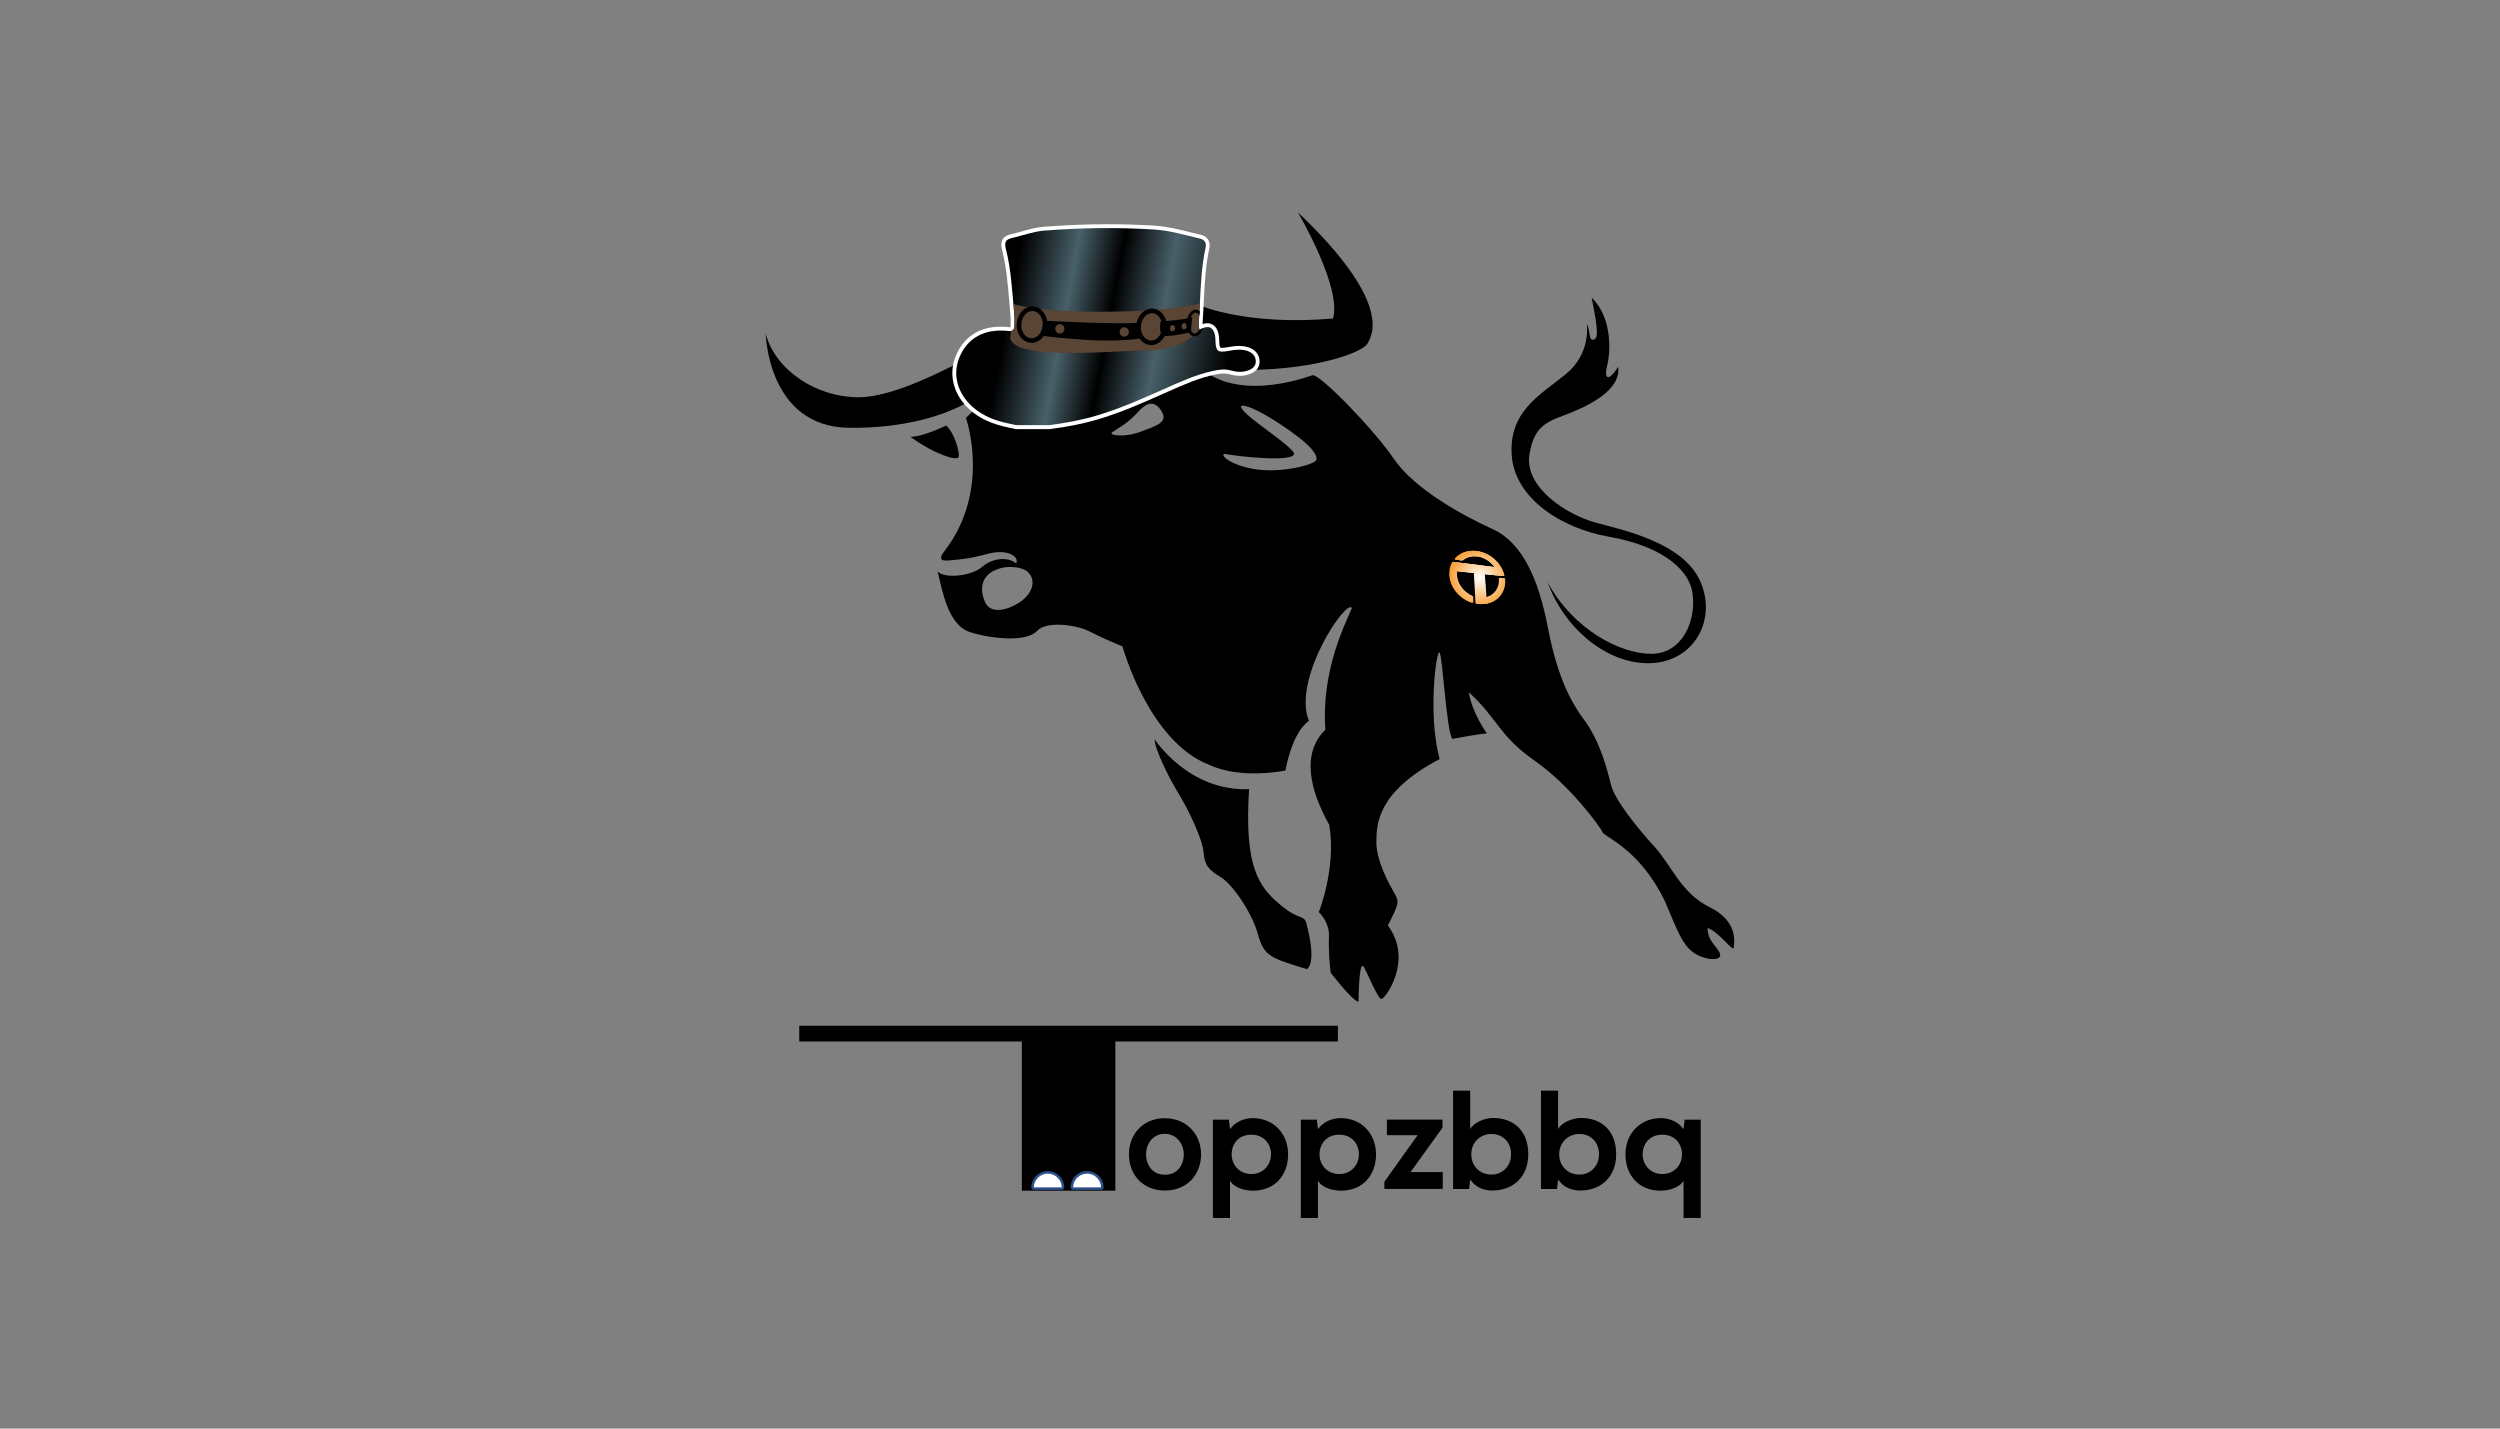 <?xml version="1.0" encoding="utf-8"?>
<!-- Generator: Adobe Illustrator 24.1.2, SVG Export Plug-In . SVG Version: 6.00 Build 0)  -->
<svg version="1.1" id="Layer_1" xmlns="http://www.w3.org/2000/svg" xmlns:xlink="http://www.w3.org/1999/xlink" x="0px" y="0px"
	 viewBox="0 0 700 400" style="enable-background:new 0 0 700 400;" xml:space="preserve">
<rect x="0" y="0" width="700" height="400" fill="#808080" stroke="none"/>
<style type="text/css">
	.st0{fill:#FFFFFF;}
	.st1{fill:url(#SVGID_1_);}
	.st2{fill:#5A4433;}
	.st3{fill:url(#SVGID_2_);}
	.st4{fill:url(#SVGID_3_);}
	.st5{fill:url(#SVGID_4_);}
	.st6{fill:url(#SVGID_5_);}
	.st7{fill:url(#SVGID_6_);}
	.st8{fill:#2F528F;}
</style>
<g>
	<g>
		<g>
			<path d="M335.9,85.48c0,0-1.65,16.8,10.19,18.04c19.97,0.55,34.99-4.41,36.78-7.3s6.24-12.35-19.47-36.78
				c0,0,12.44,21.07,9.83,29.75C348.85,91.27,335.9,85.48,335.9,85.48z"/>
			<path d="M214.41,93.47c0,0,0.55,26.03,23.28,26.31c22.73,0.28,36.09-7.71,38.43-11.3c2.34-3.58,0-10.06-3.58-8.82
				c-3.58,1.24-20.66,11.57-32.23,11.57C228.73,111.24,217.16,103.8,214.41,93.47z"/>
			<path d="M264.91,119.14c0,0-6.34,3.17-10.01,3.17c7.12,5.1,13.04,6.75,13.5,5.69C268.86,126.95,267.26,121.16,264.91,119.14z"/>
			<path d="M478.7,254.01c-8.02-3.96-10.48-11.45-15.44-16.92c-4.96-5.46-11.16-13.13-12.21-17.45c-1.06-4.31-3.03-12.12-7.62-18.27
				c-4.59-6.15-7.76-13.82-10.15-26.22c-2.39-12.4-6.8-23.14-15.34-27c-8.54-3.86-21.95-11.29-27.64-19.65
				c-5.69-8.36-20.94-24.06-22.86-23.42c-1.93,0.64-22.87,8.36-33.2-4.04c-10.33-12.4-30.85,2.76-37.88,0
				c-7.02-2.76-25.9,15.98-25.9,15.98s7.16,20.11-5.93,37.19c-1.65,2.07-1.37,2.99,1.24,2.71c2.62-0.28,5-0.28,10.79-1.84
				c5.79-1.56,8.95,0.97,7.94,2.66c-2.11-1.84-6.52-1.61-9.46,0.96c-2.94,2.57-10.42,3.45-12.53,1.33
				c1.28,4.59,2.66,14.97,9.18,16.99c6.52,2.02,15.84,2.71,18.64-0.32c2.8-3.03,11.39-1.65,14.7,0.09c3.3,1.74,9.27,4.22,9.27,4.22
				s7.26,26.5,24.2,33.11c9.09,4.27,21.44,1.61,21.44,1.61s1.7-10.56,6.56-13.87c-4.77-11.85,10.65-34.53,12.03-31.59
				c-2.3,5.33-8.54,17.81-7.44,34.07c-6.79,6.61-4.31,16.99,1.11,26.63c2.02,12.21-2.94,24.43-2.94,24.43s3.03,2.66,2.85,6.89
				c-0.18,4.22,0.37,9.96,0.51,10.1c0.14,0.14,5.79,7.62,7.76,8.13c0.14-7.58,0.6-11.48,1.61-9.6c1.01,1.88,3.86,8.81,4.82,8.81
				c0.97,0,9.05-10.79,1.79-20.61c3.21-6.29,3.21-6.61,1.79-9.09c-1.42-2.48-5.01-8.96-5.01-14.14c0-5.19,0.3-14.19,17.72-23.35
				c-3.45-12.74-0.83-31.2,0-29.82c0.83,1.38,2,22.59,3.58,24.17c8.06-1.52,9.64-1.52,9.64-1.52s-4.18-5.81-5.05-11.54
				c8.08,7.35,8.4,12.17,18.41,19.15c10.01,6.98,18.46,18.64,19.01,20.02c0.55,1.38,10.47,4.69,17.54,19.47
				c3.49,8.27,4.81,11.9,7.8,14.14c3,2.24,8.06,2.65,7.61,0.62c-0.45-2.03-3.58-3.51-3.51-7.4c3.2,1.07,7.27,6.99,7.34,5.48
				C485.56,263.8,486.73,257.98,478.7,254.01z M285.28,168.79c-3.31,2.1-7.63,3.08-9.23,0.21c-1.6-2.88-2.43-8.78,5.23-10.16
				c0,0,5.17-0.69,7.04,1.89C290.2,163.31,288.58,166.69,285.28,168.79z M319.37,120.89c-4.65,1.76-9.16,0.93-7.96,0.17
				c1.21-0.76,1.93-1.34,2.1-1.41c0,0,2.52-1.38,5.03-4.2c2.52-2.82,4.71-3.48,6.67-0.35S324.02,119.13,319.37,120.89z
				 M368.47,128.94c-0.82,1.24-10.05,3.72-17.63,2.34c-7.58-1.38-9.71-4.68-7.44-4.13c2.27,0.55,21.8,2.79,18.56-0.83
				c-3.24-3.62-14.64-10.5-14.5-12.61c0,0,1.31-1.24,10.54,4.75C367.24,124.47,369.3,127.7,368.47,128.94z"/>
			<path d="M444.3,90.77c0,0,1.29,8.17-5.88,14c-7.16,5.83-15.89,10.33-15.15,22.54s13.96,20.66,27.18,22.96s22.36,8.22,23.46,15.86
				s-2.82,16.94-11.57,16.94s-21.9-6.89-29-20.04c4.48,12.6,16.39,23,28.72,22.66s18.8-12.26,13.98-23
				c-4.82-10.74-21.28-14.19-29.34-16.39s-19.9-9.85-18.46-19.01s5.85-9.3,12.67-12.19s12.88-7.02,12.19-12.4
				c-3.03,4.75-3.99,2.96-3.1-0.34s1.65-13.29-4.34-19.01c1.93,9.44,1.83,11.54,0.45,11.78C444.75,95.37,445.3,92.19,444.3,90.77z"
				/>
			<path d="M323.29,206.98c0,0,9.44,14.67,26.45,13.98c-1.38,21.69,2.69,27.2,8.47,32.16s6.89,2.69,7.64,5.65s2.55,10.4,0.14,12.6
				c-10.33-3.1-12.12-3.72-13.77-9.78c-1.65-6.06-7.09-13.98-10.4-15.98s-4.55-3.31-4.82-6.96s-4.27-12.05-6.96-16.39
				C327.36,217.93,323.29,209.73,323.29,206.98z"/>
		</g>
		<g>
			<polygon points="374.61,287.21 374.61,291.62 312.3,291.62 312.3,333.39 286.11,333.39 286.11,291.62 223.79,291.62 
				223.79,287.21 			"/>
			<g>
				<path d="M336.3,323.22c0,5.59-3.82,10.12-10.12,10.12s-10.08-4.53-10.08-10.12c0-5.55,3.86-10.12,10.04-10.12
					C332.32,313.1,336.3,317.67,336.3,323.22z M320.9,323.22c0,2.95,1.77,5.71,5.28,5.71s5.28-2.76,5.28-5.71
					c0-2.91-2.05-5.75-5.28-5.75C322.71,317.47,320.9,320.31,320.9,323.22z"/>
				<path d="M339.61,341.03v-27.53h4.49l0.31,2.68c1.5-2.17,4.1-3.11,6.3-3.11c5.99,0,9.96,4.45,9.96,10.16
					c0,5.67-3.58,10.16-9.81,10.16c-2.05,0-5.08-0.63-6.46-2.76v10.4H339.61z M355.88,323.22c0-3.03-2.05-5.51-5.51-5.51
					c-3.47,0-5.51,2.48-5.51,5.51c0,3.03,2.25,5.51,5.51,5.51C353.63,328.74,355.88,326.26,355.88,323.22z"/>
				<path d="M364.23,341.03v-27.53h4.49l0.31,2.68c1.5-2.17,4.1-3.11,6.3-3.11c5.99,0,9.96,4.45,9.96,10.16
					c0,5.67-3.58,10.16-9.81,10.16c-2.05,0-5.08-0.63-6.46-2.76v10.4H364.23z M380.49,323.22c0-3.03-2.05-5.51-5.51-5.51
					s-5.51,2.48-5.51,5.51c0,3.03,2.25,5.51,5.51,5.51S380.49,326.26,380.49,323.22z"/>
				<path d="M403.89,313.49v2.28l-8.94,12.41h9.02v4.73h-16.35v-2.01l9.3-13.04h-8.59v-4.37H403.89z"/>
				<path d="M411.65,305.38v10.75c1.14-2.01,4.33-3.11,6.38-3.11c5.67,0,9.89,3.47,9.89,10.16c0,6.38-4.29,10.16-10,10.16
					c-2.36,0-4.77-0.79-6.26-3.11l-0.31,2.68h-4.49v-27.53H411.65z M411.96,323.18c0,3.51,2.6,5.71,5.63,5.71
					c3.07,0,5.51-2.32,5.51-5.71c0-3.51-2.44-5.67-5.51-5.67C414.56,317.51,411.96,319.8,411.96,323.18z"/>
				<path d="M436.26,305.38v10.75c1.14-2.01,4.33-3.11,6.38-3.11c5.67,0,9.89,3.47,9.89,10.16c0,6.38-4.29,10.16-10,10.16
					c-2.36,0-4.77-0.79-6.26-3.11l-0.31,2.68h-4.49v-27.53H436.26z M436.58,323.18c0,3.51,2.6,5.71,5.63,5.71
					c3.07,0,5.51-2.32,5.51-5.71c0-3.51-2.44-5.67-5.51-5.67C439.18,317.51,436.58,319.8,436.58,323.18z"/>
				<path d="M471.4,341.03v-10.4c-1.38,2.13-4.41,2.76-6.46,2.76c-6.22,0-9.81-4.49-9.81-10.16c0-5.71,3.98-10.16,9.96-10.16
					c2.21,0,4.81,0.95,6.3,3.11l0.32-2.68h4.49v27.53H471.4z M470.96,323.22c0-3.03-2.05-5.51-5.51-5.51
					c-3.47,0-5.51,2.48-5.51,5.51c0,3.03,2.25,5.51,5.51,5.51C468.72,328.74,470.96,326.26,470.96,323.22z"/>
			</g>
		</g>
		<g>
			<g>
				<g>
					<path class="st0" d="M284.34,120.13l-0.6-0.13c-0.38-0.08-0.75-0.17-1.13-0.25c-4.83-0.97-8.23-2.51-11.03-5
						c-4.49-3.99-6.06-9.65-4.08-14.77c2.11-5.48,6.59-8.5,12.61-8.5c0.14,0,0.28,0,0.42,0l0.27,0.01c0.55,0.01,1.13,0.02,1.72,0.12
						c0.09,0.01,0.14,0.02,0.15,0.02l0.09,0c0.04,0,0.08,0,0.12-0.01l0.01-0.02c0.02-0.05,0.06-0.18,0.07-0.42
						c0.02-0.61,0.04-1.25,0.03-1.87c-0.01-0.37-0.03-0.68-0.06-0.98c-0.04-0.41-0.08-0.82-0.11-1.23l0-0.02
						c-0.01-0.13-0.03-0.25-0.03-0.38c-0.08-0.88-0.16-1.78-0.23-2.69c-0.39-4.59-0.79-9.34-1.94-13.88
						c-0.26-1.02-0.44-2.18,0.13-3.13c0.56-0.92,1.62-1.26,2.47-1.45c0.97-0.22,1.96-0.5,2.92-0.77c1.98-0.55,4.02-1.12,6.16-1.29
						c6.04-0.47,12.06-0.71,17.89-0.71c4.36,0,8.73,0.13,12.99,0.4c3.6,0.22,7.08,1.09,10.45,1.93c0.88,0.22,1.75,0.44,2.63,0.64
						c1.86,0.44,2.76,1.91,2.34,3.83c-1.06,4.87-1.3,9.95-1.54,14.86l-0.13,2.6c-0.02,0.44-0.05,0.87-0.08,1.3
						c-0.01,0.27-0.03,0.55-0.05,0.83l-0.02,0.33c-0.03,0.42-0.06,0.83-0.06,1.24c0.47-0.16,0.91-0.24,1.33-0.24
						c0.87,0,2.92,0.38,3.28,3.92c0.04,0.32,0.04,0.63,0.05,0.93c0.05,2.05,0.26,2.05,0.83,2.05c0.36,0,0.86-0.06,1.56-0.19
						c0.92-0.17,2.01-0.35,3.13-0.35c0.98,0,1.86,0.13,2.71,0.41c1.95,0.65,3.07,2.1,3.08,3.97c0,1.18-0.52,2.76-3.02,3.59
						c-0.79,0.27-1.63,0.4-2.5,0.4c-0.92,0-1.88-0.15-2.92-0.44c-0.5-0.14-1.02-0.21-1.59-0.21c-0.83,0-1.69,0.15-2.49,0.31
						c-4.54,0.93-8.85,2.86-13.01,4.72l-1.31,0.58c-6.02,2.67-12.25,5.43-18.8,7.34c-3.87,1.13-8.03,1.96-13.09,2.61l-0.07,0.01
						H284.34z"/>
					<linearGradient id="SVGID_1_" gradientUnits="userSpaceOnUse" x1="282.341" y1="87.505" x2="344.237" y2="99.089">
						<stop  offset="0" style="stop-color:#000000"/>
						<stop  offset="0.249" style="stop-color:#48606A"/>
						<stop  offset="0.448" style="stop-color:#000000"/>
						<stop  offset="0.677" style="stop-color:#48606A"/>
						<stop  offset="1" style="stop-color:#000000"/>
					</linearGradient>
					<path class="st1" d="M351.62,101.21c0,1.44-1.06,2.15-2.28,2.56c-1.59,0.53-3.21,0.39-4.78-0.06c-1.56-0.44-3.03-0.24-4.6,0.08
						c-5.13,1.05-9.82,3.27-14.54,5.37c-6.11,2.71-12.22,5.42-18.67,7.29c-4.23,1.24-8.56,2.01-12.93,2.58h-9.36
						c-0.55-0.12-1.09-0.25-1.63-0.36c-3.87-0.78-7.48-2.05-10.52-4.75c-4.1-3.64-5.62-8.82-3.79-13.56
						c1.98-5.14,6.26-7.93,11.99-7.79c0.61,0.01,1.24,0.01,1.84,0.11c0.12,0.02,0.23,0.03,0.33,0.03c0.18,0.01,0.34-0.01,0.48-0.04
						c0.35-0.09,0.59-0.31,0.73-0.63c0.1-0.23,0.16-0.51,0.17-0.82c0.02-0.64,0.04-1.29,0.03-1.94c-0.01-0.36-0.03-0.71-0.06-1.07
						c-0.04-0.4-0.08-0.81-0.11-1.21c-0.01-0.13-0.03-0.26-0.04-0.38c-0.51-5.61-0.8-11.25-2.2-16.76c-0.51-2.01-0.19-2.8,1.79-3.25
						c2.98-0.68,5.86-1.8,8.93-2.04c10.24-0.8,20.48-0.95,30.73-0.31c4.42,0.27,8.63,1.54,12.9,2.55c1.34,0.32,1.8,1.26,1.53,2.53
						c-1.12,5.18-1.34,10.45-1.59,15.71c-0.03,0.64-0.06,1.29-0.09,1.93c-0.02,0.43-0.05,0.86-0.08,1.28
						c-0.01,0.28-0.03,0.56-0.05,0.83c-0.06,1.01-0.17,2.03,0.06,3.08c0,0.04,0.01,0.08,0.02,0.12c0.01,0.04,0.02,0.08,0.03,0.11
						c0.34-0.22,0.66-0.4,0.96-0.53c1.96-0.85,3.21,0.12,3.47,2.64c0.03,0.28,0.04,0.56,0.04,0.83c0.08,3.03,0.65,3.48,3.68,2.91
						c1.77-0.34,3.54-0.56,5.29,0.02C350.68,98.74,351.62,99.71,351.62,101.21z"/>
				</g>
				<path class="st2" d="M335.74,89.1c-0.06,1.01-0.17,2.03,0.06,3.08c0,0.04,0.01,0.08,0.02,0.12c-0.06,0.07-0.12,0.14-0.19,0.22
					c-0.24,0.27-0.53,0.57-0.88,0.9c-0.28,0.26-0.6,0.54-0.96,0.81c-2.25,1.78-6.05,3.76-11.81,3.85
					c-10.52,0.17-32.98,2.43-38.13-1.87c-0.98-0.9-1.07-1.27-0.85-2.63c0.04-0.26,0.09-0.56,0.15-0.92
					c0.35-0.09,0.59-0.31,0.73-0.63c0.1-0.23,0.16-0.51,0.17-0.82c0.02-0.64,0.04-1.29,0.03-1.94c-0.01-0.36-0.03-0.71-0.06-1.07
					c-0.04-0.4-0.08-0.81-0.11-1.21c-0.01-0.13-0.03-0.26-0.04-0.38c0-0.05,0-0.11,0.01-0.16V85.1c0,0,0.59,0.25,2.12,0.58
					c0.8,0.18,1.85,0.37,3.21,0.57c3.74,0.53,9.79,1.05,19.18,1.05c4.2,0,7.91-0.11,11.15-0.29c1.54-0.09,2.97-0.18,4.29-0.3
					c6.66-0.55,10.63-1.33,12.12-1.67c-0.03,0.64-0.06,1.29-0.09,1.93c-0.02,0.43-0.05,0.86-0.08,1.28
					C335.77,88.54,335.76,88.82,335.74,89.1z"/>
			</g>
			<g>
				<g>
					<path d="M293.17,89.84c-0.23-1.43-0.96-2.66-1.99-3.38c-0.55-0.38-1.19-0.62-1.88-0.67c-0.41-0.03-0.82,0.02-1.2,0.12
						c-0.76,0.21-1.45,0.65-2.01,1.27c-0.79,0.87-1.31,2.08-1.4,3.43c-0.05,0.72,0.03,1.41,0.21,2.04c0.08,0.29,0.19,0.57,0.32,0.84
						c0.67,1.42,1.92,2.42,3.4,2.51c1.43,0.09,2.75-0.66,3.61-1.91c0.56-0.8,0.92-1.8,1-2.91
						C293.26,90.72,293.24,90.27,293.17,89.84z M288.7,94.72c-1.29-0.09-2.32-1.21-2.64-2.71c-0.09-0.41-0.12-0.85-0.09-1.31
						c0.03-0.48,0.13-0.93,0.29-1.34c0.52-1.42,1.68-2.37,2.96-2.28c1.64,0.11,2.87,1.91,2.73,4.02
						C291.8,93.2,290.35,94.82,288.7,94.72z"/>
				</g>
				<g>
					<path d="M326.53,89.88c-0.34-1.3-1.13-2.39-2.16-2.98c-0.48-0.28-1.02-0.45-1.59-0.49c-0.92-0.06-1.79,0.23-2.52,0.77
						c-0.97,0.71-1.7,1.85-1.97,3.21c-0.06,0.27-0.1,0.55-0.12,0.84c-0.09,1.37,0.28,2.65,0.96,3.61c0.71,1.02,1.76,1.7,2.97,1.78
						c1.66,0.11,3.17-0.93,3.99-2.53c0.35-0.68,0.57-1.46,0.63-2.3C326.76,91.13,326.7,90.48,326.53,89.88z M322.18,95.34
						c-1.65-0.11-2.88-1.91-2.73-4.02c0.14-2.11,1.6-3.73,3.24-3.62c1.17,0.08,2.12,1.01,2.53,2.29c0.17,0.53,0.24,1.12,0.2,1.73
						c-0.04,0.55-0.16,1.06-0.35,1.51C324.53,94.55,323.41,95.42,322.18,95.34z"/>
				</g>
				<g>
					<g>
						<path d="M336.81,91.85c-0.42,1.46-1.36,2.43-2.42,2.36c-0.16-0.01-0.32-0.04-0.47-0.1c-0.42-0.16-0.79-0.5-1.07-0.96
							c0,0,0,0,0,0c-0.29-0.48-0.49-1.08-0.56-1.76c-0.02-0.11-0.03-0.22-0.03-0.33c0,0,0,0,0-0.01c-0.01-0.24-0.01-0.49,0-0.74
							c0.03-0.4,0.09-0.79,0.19-1.14c0.4-1.51,1.37-2.52,2.45-2.45c0.37,0.03,0.72,0.18,1.02,0.44c-0.02,0.41-0.05,0.82-0.07,1.23
							c-0.25-0.5-0.6-0.82-1-0.85c-0.57-0.04-1.13,0.55-1.46,1.42c-0.16,0.42-0.27,0.89-0.3,1.4c-0.06,0.89,0.11,1.72,0.42,2.28
							c0.24,0.45,0.58,0.73,0.95,0.76c0.13,0.01,0.26-0.02,0.39-0.07c0.31-0.13,0.61-0.44,0.84-0.86c0.06-0.1,0.12-0.21,0.16-0.33
							c0,0.04,0.01,0.08,0.02,0.12c0.01,0.03,0.02,0.07,0.03,0.11C336.21,92.15,336.52,91.98,336.81,91.85z"/>
					</g>
				</g>
				<path d="M319.09,90.32c-0.23,0.03-0.51,0.06-0.81,0.08c-5.54,0.41-21.62-0.38-25.11-0.56c-0.43-0.03-0.67-0.04-0.67-0.04
					c0.58,2.17-1,4.2-1,4.2s0.24,0.03,0.73,0.09c1.53,0.19,5.49,0.64,12.15,1.09c7.06,0.47,12.76-0.09,14.74-0.34
					c0.49-0.06,0.75-0.1,0.75-0.1S319.01,93.96,319.09,90.32z M296.66,93.39c-0.71-0.05-1.24-0.67-1.2-1.4
					c0.05-0.72,0.66-1.27,1.37-1.23c0.71,0.05,1.25,0.67,1.2,1.4C297.99,92.88,297.37,93.43,296.66,93.39z M314.7,94.27
					c-0.71-0.05-1.25-0.67-1.2-1.4c0.05-0.73,0.67-1.28,1.38-1.23c0.71,0.05,1.24,0.68,1.2,1.4
					C316.02,93.77,315.41,94.32,314.7,94.27z"/>
				<path d="M333.37,88.96c-0.26,0.07-0.58,0.14-0.93,0.21c-1.69,0.31-4.26,0.57-5.91,0.72c-0.58,0.05-1.04,0.09-1.3,0.11
					c-0.18,0.02-0.27,0.02-0.27,0.02c-0.3,1.9-0.12,2.78,0.12,3.21c0.31,0.6,0.73,0.39,0.19,0.84c0.26,0.02,0.53,0.03,0.82,0.03
					c2.39,0,5.44-0.64,6.75-0.96c0,0,0,0,0,0s0,0,0,0c0.4-0.09,0.64-0.15,0.64-0.15s0-0.12,0.01-0.35c0.02-0.65,0.1-2.12,0.37-3.85
					C333.74,88.85,333.57,88.91,333.37,88.96z M328.25,92.79c-0.4-0.03-0.7-0.44-0.67-0.93c0.03-0.49,0.38-0.86,0.78-0.83
					c0.4,0.03,0.7,0.45,0.67,0.93C329,92.45,328.65,92.82,328.25,92.79z M331.49,92.22c-0.4-0.03-0.7-0.44-0.67-0.93
					c0.03-0.49,0.39-0.86,0.79-0.84c0.3,0.02,0.55,0.26,0.64,0.59c0,0,0,0,0,0.01c0,0.12,0.01,0.23,0.03,0.33
					C332.24,91.88,331.89,92.25,331.49,92.22z"/>
				<path d="M332.28,91.39c-0.01-0.11-0.02-0.22-0.03-0.34C332.27,91.15,332.29,91.27,332.28,91.39z"/>
			</g>
		</g>
	</g>
	<g>
		<radialGradient id="SVGID_2_" cx="414.396" cy="161.786" r="9.648" gradientUnits="userSpaceOnUse">
			<stop  offset="0" style="stop-color:#FFFFFF"/>
			<stop  offset="1" style="stop-color:#F7931E"/>
		</radialGradient>
		<path class="st3" d="M421.12,162.09c-0.01-0.09-0.08-0.17-0.18-0.18c0,0-1.05-0.1-1.06-0.1c-0.05,0-0.1,0.02-0.14,0.06
			c-0.04,0.04-0.06,0.1-0.06,0.16c0.23,2.57-1.31,4.69-3.75,5.26l-0.49-6.55c0,0,2.7,0.28,4.24,0.44c0,0,0,0,0,0
			c0,0,1.06,0.11,1.06,0.11c0.06,0,0.11-0.03,0.15-0.07c0.04-0.05,0.06-0.12,0.04-0.18c-0.16-0.65-0.4-1.29-0.73-1.91
			c-1.31-2.47-3.8-4.3-6.5-4.77c-0.46-0.08-0.93-0.12-1.38-0.12c-1.99,0-3.76,0.76-4.98,2.13c-0.05,0.05-0.06,0.13-0.04,0.2
			c0.02,0.07,0.09,0.12,0.16,0.13c0,0,1.74,0.24,1.75,0.24c0.05,0,0.09-0.02,0.13-0.05c0.91-0.76,2.07-1.16,3.36-1.16
			c0.33,0,0.67,0.03,1.01,0.08c1.87,0.3,3.61,1.42,4.74,3.01c-2.57-0.33-7.56-0.97-10.11-1.29c0,0,0,0,0,0c0,0-1.57-0.2-1.58-0.2
			c-0.07,0-0.14,0.04-0.17,0.1c-0.36,0.65-0.6,1.36-0.72,2.11c-0.05,0.34-0.08,0.69-0.08,1.04c0,3.57,2.55,6.91,6.19,8.14
			c0.02,0.01,0.04,0.01,0.06,0.01c0.04,0,0.08-0.01,0.12-0.04c0.05-0.04,0.08-0.1,0.08-0.17l-0.07-1.44c0-0.07-0.05-0.14-0.12-0.17
			c-2.61-1.11-4.39-3.6-4.42-6.2c0-0.27,0.03-0.52,0.06-0.78l4.98,0.52l0.4,7.02c0,0.01-0.02,0.02-0.02,0.03l0.08,1.36
			c0,0.09,0.09,0.17,0.18,0.18c0.44,0.07,0.88,0.11,1.31,0.11c0.43,0,0.85-0.04,1.26-0.11
			C419.27,168.48,421.47,165.55,421.12,162.09z"/>
		<radialGradient id="SVGID_3_" cx="414.396" cy="161.786" r="9.648" gradientUnits="userSpaceOnUse">
			<stop  offset="0" style="stop-color:#FFFFFF"/>
			<stop  offset="1" style="stop-color:#F7931E"/>
		</radialGradient>
		<path class="st4" d="M421.43,162.09c-0.01-0.09-0.08-0.17-0.18-0.18c0,0-1.05-0.1-1.06-0.1c-0.05,0-0.1,0.02-0.14,0.06
			c-0.04,0.04-0.06,0.1-0.06,0.16c0.23,2.57-1.31,4.69-3.75,5.26l-0.49-6.55c0,0,2.7,0.28,4.24,0.44c0,0,0,0,0,0
			c0,0,1.06,0.11,1.06,0.11c0.06,0,0.11-0.03,0.15-0.07c0.04-0.05,0.06-0.12,0.04-0.18c-0.16-0.65-0.4-1.29-0.73-1.91
			c-1.31-2.47-3.8-4.3-6.5-4.77c-0.46-0.08-0.93-0.12-1.38-0.12c-1.99,0-3.76,0.76-4.98,2.13c-0.05,0.05-0.06,0.13-0.04,0.2
			s0.09,0.12,0.16,0.13c0,0,1.74,0.24,1.75,0.24c0.05,0,0.09-0.02,0.13-0.05c0.91-0.76,2.07-1.16,3.36-1.16
			c0.33,0,0.67,0.03,1.01,0.08c1.87,0.3,3.61,1.42,4.74,3.01c-2.57-0.33-7.56-0.97-10.11-1.29c0,0,0,0,0,0c0,0-1.57-0.2-1.58-0.2
			c-0.07,0-0.14,0.04-0.17,0.1c-0.36,0.65-0.6,1.36-0.72,2.11c-0.05,0.34-0.08,0.69-0.08,1.04c0,3.57,2.55,6.91,6.19,8.14
			c0.02,0.01,0.04,0.01,0.06,0.01c0.04,0,0.08-0.01,0.12-0.04c0.05-0.04,0.08-0.1,0.08-0.17l-0.07-1.44c0-0.07-0.05-0.14-0.12-0.17
			c-2.61-1.11-4.39-3.6-4.42-6.2c0-0.27,0.03-0.52,0.06-0.78l4.98,0.52l0.4,7.02c0,0.01-0.02,0.02-0.02,0.03l0.08,1.36
			c0,0.09,0.09,0.17,0.18,0.18c0.44,0.07,0.88,0.11,1.31,0.11c0.43,0,0.85-0.04,1.26-0.11
			C419.58,168.48,421.78,165.55,421.43,162.09z"/>
		<radialGradient id="SVGID_4_" cx="414.396" cy="161.786" r="9.648" gradientUnits="userSpaceOnUse">
			<stop  offset="0" style="stop-color:#FFFFFF"/>
			<stop  offset="1" style="stop-color:#F7931E"/>
		</radialGradient>
		<path class="st5" d="M421.31,162.09c-0.01-0.09-0.08-0.17-0.18-0.18c0,0-1.05-0.1-1.06-0.1c-0.05,0-0.1,0.02-0.14,0.06
			c-0.04,0.04-0.06,0.1-0.06,0.16c0.23,2.57-1.31,4.69-3.75,5.26l-0.49-6.55c0,0,2.7,0.28,4.24,0.44c0,0,0,0,0,0
			c0,0,1.06,0.11,1.06,0.11c0.06,0,0.11-0.03,0.15-0.07c0.04-0.05,0.06-0.12,0.04-0.18c-0.16-0.65-0.4-1.29-0.73-1.91
			c-1.31-2.47-3.8-4.3-6.5-4.77c-0.46-0.08-0.93-0.12-1.38-0.12c-1.99,0-3.76,0.76-4.98,2.13c-0.05,0.05-0.06,0.13-0.04,0.2
			s0.09,0.12,0.16,0.13c0,0,1.74,0.24,1.75,0.24c0.05,0,0.09-0.02,0.13-0.05c0.91-0.76,2.07-1.16,3.36-1.16
			c0.33,0,0.67,0.03,1.01,0.08c1.87,0.3,3.61,1.42,4.74,3.01c-2.57-0.33-7.56-0.97-10.11-1.29c0,0,0,0,0,0c0,0-1.57-0.2-1.58-0.2
			c-0.07,0-0.14,0.04-0.17,0.1c-0.36,0.65-0.6,1.36-0.72,2.11c-0.05,0.34-0.08,0.69-0.08,1.04c0,3.57,2.55,6.91,6.19,8.14
			c0.02,0.01,0.04,0.01,0.06,0.01c0.04,0,0.08-0.01,0.12-0.04c0.05-0.04,0.08-0.1,0.08-0.17l-0.07-1.44c0-0.07-0.05-0.14-0.12-0.17
			c-2.61-1.11-4.39-3.6-4.42-6.2c0-0.27,0.03-0.52,0.06-0.78l4.98,0.52l0.4,7.02c0,0.01-0.02,0.02-0.02,0.03l0.08,1.36
			c0,0.09,0.09,0.17,0.18,0.18c0.44,0.07,0.88,0.11,1.31,0.11c0.43,0,0.85-0.04,1.26-0.11
			C419.46,168.48,421.66,165.55,421.31,162.09z"/>
		<radialGradient id="SVGID_5_" cx="414.396" cy="161.786" r="9.648" gradientUnits="userSpaceOnUse">
			<stop  offset="0" style="stop-color:#FFFFFF"/>
			<stop  offset="1" style="stop-color:#F7931E"/>
		</radialGradient>
		<path class="st6" d="M407.51,160.72c0-0.34,0.02-0.68,0.08-1c0.13-0.75,0.4-1.42,0.8-2l-1.56-0.2c-0.34,0.61-0.58,1.3-0.69,2.04
			c-0.05,0.33-0.08,0.67-0.08,1.01c0,3.56,2.62,6.8,6.06,7.96l-0.07-1.44C409.46,166,407.54,163.47,407.51,160.72z M420.81,161.08
			c-0.16-0.65-0.4-1.27-0.71-1.86c-1.23-2.32-3.62-4.19-6.36-4.67c-2.47-0.43-4.75,0.33-6.18,1.95l1.72,0.24
			c1.16-0.97,2.78-1.4,4.53-1.12c2.14,0.35,4.03,1.71,5.13,3.45c0.37,0.59,0.65,1.23,0.83,1.9c0,0,0,0.01,0,0.01l1.05,0.11
			C420.81,161.09,420.81,161.09,420.81,161.08z M419.95,162.01c0.24,2.72-1.45,5.02-4.13,5.53c-0.39,0.07-0.79,0.11-1.22,0.1
			c-0.43-0.01-0.85-0.06-1.27-0.15c-0.01,0-0.01,0-0.02,0l0.08,1.36l0.02,0c0.42,0.07,0.85,0.11,1.28,0.11
			c0.43,0,0.84-0.04,1.23-0.1c3.34-0.57,5.41-3.44,5.07-6.76L419.95,162.01z"/>
		<radialGradient id="SVGID_6_" cx="414.396" cy="161.786" r="9.648" gradientUnits="userSpaceOnUse">
			<stop  offset="0" style="stop-color:#FFFFFF"/>
			<stop  offset="1" style="stop-color:#F7931E"/>
		</radialGradient>
		<path class="st7" d="M420.81,161.08c-0.16-0.65-0.4-1.27-0.71-1.86l-13.27-1.7c-0.34,0.61-0.58,1.3-0.69,2.04l6.79,0.71l0.48,8.59
			c0.42,0.07,0.85,0.11,1.28,0.11c0.43,0,0.84-0.04,1.23-0.1l-0.63-8.34l5.53,0.58C420.81,161.09,420.81,161.09,420.81,161.08z"/>
	</g>
	<g>
		<path class="st8" d="M289.47,333.15c-0.19,0-0.37-0.08-0.5-0.21c-0.13-0.14-0.2-0.32-0.2-0.51c0.06-2.53,2.09-4.51,4.61-4.51
			c2.53,0,4.55,1.98,4.61,4.51c0,0.19-0.07,0.37-0.2,0.51c-0.13,0.13-0.31,0.21-0.5,0.21H289.47z"/>
		<path class="st0" d="M297.29,332.45c-0.05-2.12-1.78-3.82-3.91-3.82c-2.13,0-3.86,1.7-3.91,3.82H297.29z"/>
		<path class="st8" d="M300.47,333.15c-0.19,0-0.37-0.08-0.5-0.21c-0.13-0.14-0.2-0.32-0.2-0.51c0.06-2.53,2.09-4.51,4.61-4.51
			c2.53,0,4.55,1.98,4.61,4.51c0,0.19-0.07,0.37-0.2,0.51c-0.13,0.13-0.31,0.21-0.5,0.21H300.47z"/>
		<path class="st0" d="M308.29,332.45c-0.05-2.12-1.78-3.82-3.91-3.82c-2.13,0-3.86,1.7-3.91,3.82H308.29z"/>
	</g>
</g>
</svg>
